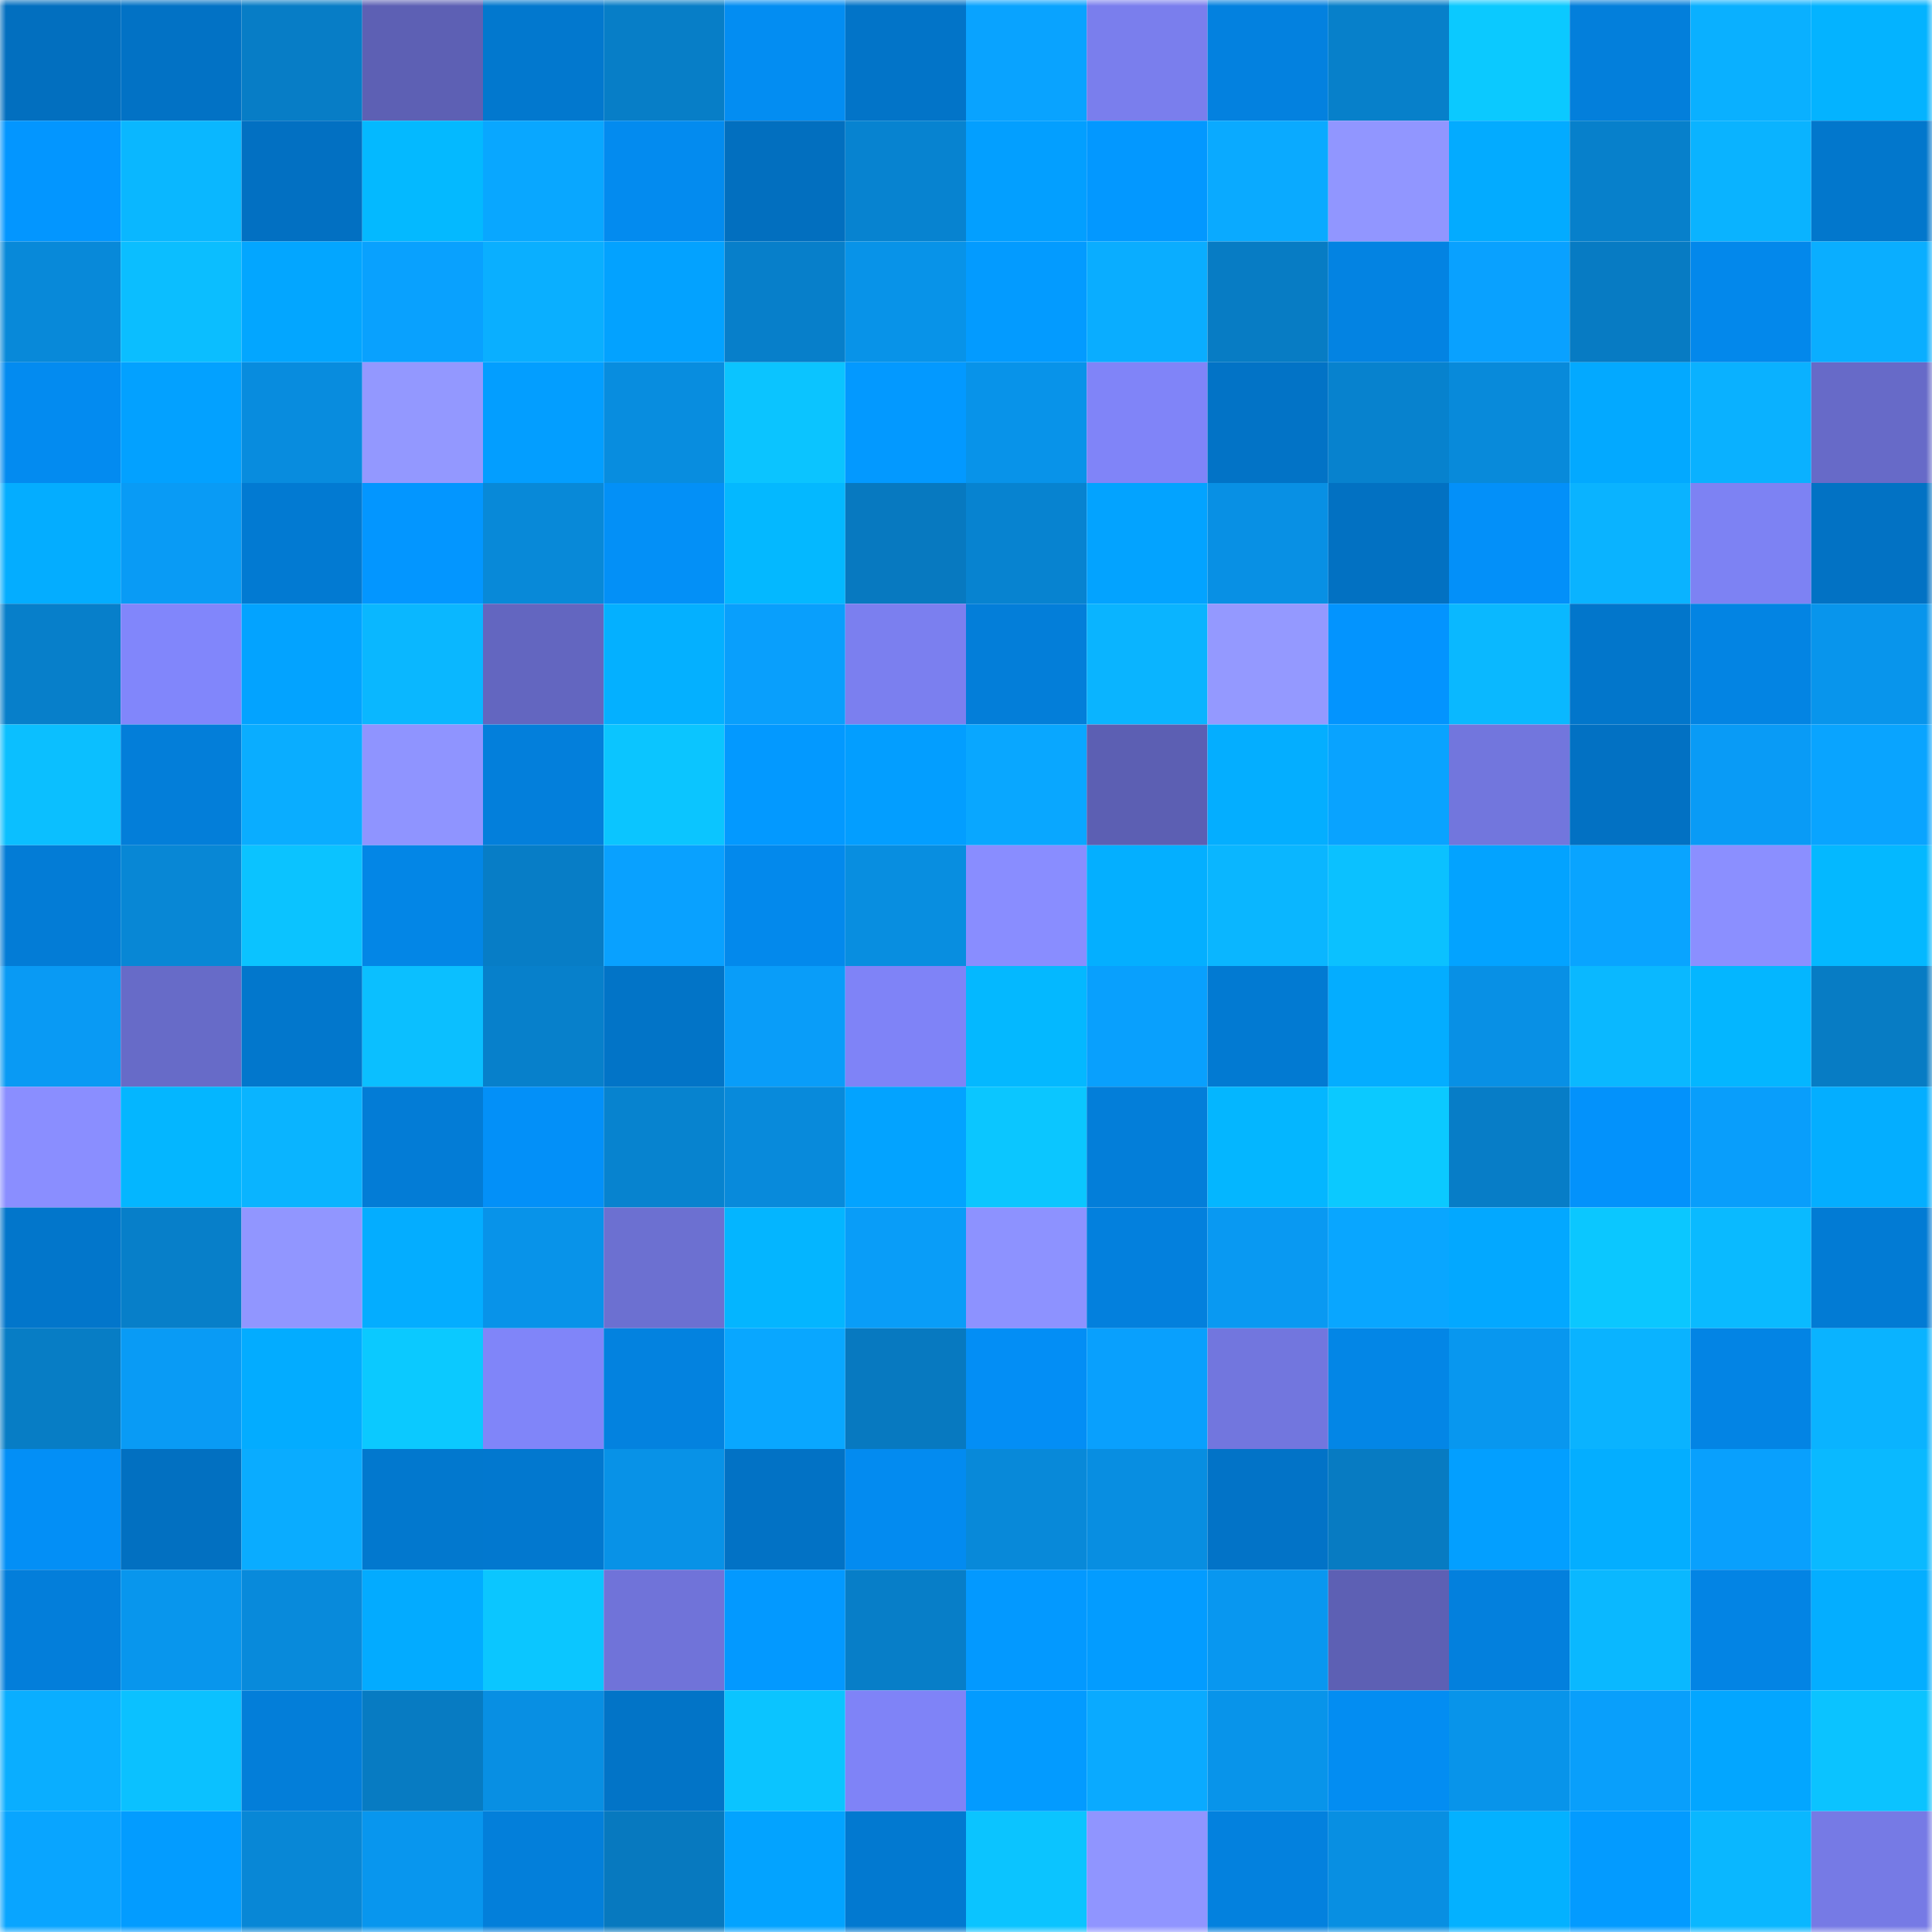 <svg viewBox="0 0 160 160" fill="none" role="img" xmlns="http://www.w3.org/2000/svg" width="240" height="240" name="ens%2Crskio.eth"><mask id="1097502937" mask-type="alpha" maskUnits="userSpaceOnUse" x="0" y="0" width="160" height="160"><rect width="160" height="160" fill="#FFFFFF"></rect></mask><g mask="url(#1097502937)"><rect x="0" y="0" width="10" height="10" fill="#026fbf"></rect><rect x="10" y="0" width="10" height="10" fill="#0272c5"></rect><rect x="20" y="0" width="10" height="10" fill="#077dc6"></rect><rect x="30" y="0" width="10" height="10" fill="#5d60b4"></rect><rect x="40" y="0" width="10" height="10" fill="#0278ce"></rect><rect x="50" y="0" width="10" height="10" fill="#077ec7"></rect><rect x="60" y="0" width="10" height="10" fill="#038df2"></rect><rect x="70" y="0" width="10" height="10" fill="#0274c8"></rect><rect x="80" y="0" width="10" height="10" fill="#09a3ff"></rect><rect x="90" y="0" width="10" height="10" fill="#7a7eed"></rect><rect x="100" y="0" width="10" height="10" fill="#0381df"></rect><rect x="110" y="0" width="10" height="10" fill="#0780ca"></rect><rect x="120" y="0" width="10" height="10" fill="#0bc9ff"></rect><rect x="130" y="0" width="10" height="10" fill="#037fdb"></rect><rect x="140" y="0" width="10" height="10" fill="#0ab0ff"></rect><rect x="150" y="0" width="10" height="10" fill="#04b3ff"></rect><rect x="0" y="10" width="10" height="10" fill="#0396ff"></rect><rect x="10" y="10" width="10" height="10" fill="#0ab7ff"></rect><rect x="20" y="10" width="10" height="10" fill="#0270c2"></rect><rect x="30" y="10" width="10" height="10" fill="#04b9ff"></rect><rect x="40" y="10" width="10" height="10" fill="#09a7ff"></rect><rect x="50" y="10" width="10" height="10" fill="#038bef"></rect><rect x="60" y="10" width="10" height="10" fill="#026fbf"></rect><rect x="70" y="10" width="10" height="10" fill="#0783d0"></rect><rect x="80" y="10" width="10" height="10" fill="#039fff"></rect><rect x="90" y="10" width="10" height="10" fill="#0398ff"></rect><rect x="100" y="10" width="10" height="10" fill="#0aaaff"></rect><rect x="110" y="10" width="10" height="10" fill="#9196ff"></rect><rect x="120" y="10" width="10" height="10" fill="#03abff"></rect><rect x="130" y="10" width="10" height="10" fill="#0780cb"></rect><rect x="140" y="10" width="10" height="10" fill="#0ab3ff"></rect><rect x="150" y="10" width="10" height="10" fill="#0277cc"></rect><rect x="0" y="20" width="10" height="10" fill="#0889d9"></rect><rect x="10" y="20" width="10" height="10" fill="#0bbeff"></rect><rect x="20" y="20" width="10" height="10" fill="#03a6ff"></rect><rect x="30" y="20" width="10" height="10" fill="#09a1fe"></rect><rect x="40" y="20" width="10" height="10" fill="#0aafff"></rect><rect x="50" y="20" width="10" height="10" fill="#03a2ff"></rect><rect x="60" y="20" width="10" height="10" fill="#077fca"></rect><rect x="70" y="20" width="10" height="10" fill="#0893e8"></rect><rect x="80" y="20" width="10" height="10" fill="#039bff"></rect><rect x="90" y="20" width="10" height="10" fill="#0aadff"></rect><rect x="100" y="20" width="10" height="10" fill="#077cc4"></rect><rect x="110" y="20" width="10" height="10" fill="#0383e2"></rect><rect x="120" y="20" width="10" height="10" fill="#09a1ff"></rect><rect x="130" y="20" width="10" height="10" fill="#077bc3"></rect><rect x="140" y="20" width="10" height="10" fill="#0388eb"></rect><rect x="150" y="20" width="10" height="10" fill="#0aaeff"></rect><rect x="0" y="30" width="10" height="10" fill="#038bf0"></rect><rect x="10" y="30" width="10" height="10" fill="#03a1ff"></rect><rect x="20" y="30" width="10" height="10" fill="#088cde"></rect><rect x="30" y="30" width="10" height="10" fill="#9398ff"></rect><rect x="40" y="30" width="10" height="10" fill="#039eff"></rect><rect x="50" y="30" width="10" height="10" fill="#088ddf"></rect><rect x="60" y="30" width="10" height="10" fill="#0bc4ff"></rect><rect x="70" y="30" width="10" height="10" fill="#0399ff"></rect><rect x="80" y="30" width="10" height="10" fill="#0893e9"></rect><rect x="90" y="30" width="10" height="10" fill="#8084f8"></rect><rect x="100" y="30" width="10" height="10" fill="#0273c6"></rect><rect x="110" y="30" width="10" height="10" fill="#0782ce"></rect><rect x="120" y="30" width="10" height="10" fill="#088ada"></rect><rect x="130" y="30" width="10" height="10" fill="#03a9ff"></rect><rect x="140" y="30" width="10" height="10" fill="#0ab1ff"></rect><rect x="150" y="30" width="10" height="10" fill="#676ac8"></rect><rect x="0" y="40" width="10" height="10" fill="#04adff"></rect><rect x="10" y="40" width="10" height="10" fill="#099bf5"></rect><rect x="20" y="40" width="10" height="10" fill="#027ad2"></rect><rect x="30" y="40" width="10" height="10" fill="#0396ff"></rect><rect x="40" y="40" width="10" height="10" fill="#0889d8"></rect><rect x="50" y="40" width="10" height="10" fill="#0390f7"></rect><rect x="60" y="40" width="10" height="10" fill="#04b8ff"></rect><rect x="70" y="40" width="10" height="10" fill="#0779c0"></rect><rect x="80" y="40" width="10" height="10" fill="#0783d0"></rect><rect x="90" y="40" width="10" height="10" fill="#03a3ff"></rect><rect x="100" y="40" width="10" height="10" fill="#0890e4"></rect><rect x="110" y="40" width="10" height="10" fill="#0271c2"></rect><rect x="120" y="40" width="10" height="10" fill="#0390f9"></rect><rect x="130" y="40" width="10" height="10" fill="#0ab3ff"></rect><rect x="140" y="40" width="10" height="10" fill="#7d82f3"></rect><rect x="150" y="40" width="10" height="10" fill="#0272c4"></rect><rect x="0" y="50" width="10" height="10" fill="#077fca"></rect><rect x="10" y="50" width="10" height="10" fill="#8186fb"></rect><rect x="20" y="50" width="10" height="10" fill="#03a3ff"></rect><rect x="30" y="50" width="10" height="10" fill="#0ab7ff"></rect><rect x="40" y="50" width="10" height="10" fill="#6366c0"></rect><rect x="50" y="50" width="10" height="10" fill="#04b0ff"></rect><rect x="60" y="50" width="10" height="10" fill="#099ffc"></rect><rect x="70" y="50" width="10" height="10" fill="#7b7fef"></rect><rect x="80" y="50" width="10" height="10" fill="#037ed9"></rect><rect x="90" y="50" width="10" height="10" fill="#0ab4ff"></rect><rect x="100" y="50" width="10" height="10" fill="#9499ff"></rect><rect x="110" y="50" width="10" height="10" fill="#0394fe"></rect><rect x="120" y="50" width="10" height="10" fill="#0ab8ff"></rect><rect x="130" y="50" width="10" height="10" fill="#0276cb"></rect><rect x="140" y="50" width="10" height="10" fill="#0384e3"></rect><rect x="150" y="50" width="10" height="10" fill="#0895ec"></rect><rect x="0" y="60" width="10" height="10" fill="#0bbfff"></rect><rect x="10" y="60" width="10" height="10" fill="#037ed9"></rect><rect x="20" y="60" width="10" height="10" fill="#0aadff"></rect><rect x="30" y="60" width="10" height="10" fill="#8f94ff"></rect><rect x="40" y="60" width="10" height="10" fill="#037fdb"></rect><rect x="50" y="60" width="10" height="10" fill="#0bc5ff"></rect><rect x="60" y="60" width="10" height="10" fill="#0399ff"></rect><rect x="70" y="60" width="10" height="10" fill="#039eff"></rect><rect x="80" y="60" width="10" height="10" fill="#09a7ff"></rect><rect x="90" y="60" width="10" height="10" fill="#5c5fb3"></rect><rect x="100" y="60" width="10" height="10" fill="#04aeff"></rect><rect x="110" y="60" width="10" height="10" fill="#09a3ff"></rect><rect x="120" y="60" width="10" height="10" fill="#7276dd"></rect><rect x="130" y="60" width="10" height="10" fill="#0271c3"></rect><rect x="140" y="60" width="10" height="10" fill="#099bf6"></rect><rect x="150" y="60" width="10" height="10" fill="#09a4ff"></rect><rect x="0" y="70" width="10" height="10" fill="#037cd6"></rect><rect x="10" y="70" width="10" height="10" fill="#0887d5"></rect><rect x="20" y="70" width="10" height="10" fill="#0bc3ff"></rect><rect x="30" y="70" width="10" height="10" fill="#0386e6"></rect><rect x="40" y="70" width="10" height="10" fill="#077dc6"></rect><rect x="50" y="70" width="10" height="10" fill="#09a1ff"></rect><rect x="60" y="70" width="10" height="10" fill="#0389ec"></rect><rect x="70" y="70" width="10" height="10" fill="#088ee0"></rect><rect x="80" y="70" width="10" height="10" fill="#898dff"></rect><rect x="90" y="70" width="10" height="10" fill="#04afff"></rect><rect x="100" y="70" width="10" height="10" fill="#0ab6ff"></rect><rect x="110" y="70" width="10" height="10" fill="#0bc1ff"></rect><rect x="120" y="70" width="10" height="10" fill="#03a3ff"></rect><rect x="130" y="70" width="10" height="10" fill="#09a4ff"></rect><rect x="140" y="70" width="10" height="10" fill="#8b8fff"></rect><rect x="150" y="70" width="10" height="10" fill="#04b8ff"></rect><rect x="0" y="80" width="10" height="10" fill="#099af4"></rect><rect x="10" y="80" width="10" height="10" fill="#676bc8"></rect><rect x="20" y="80" width="10" height="10" fill="#0277cc"></rect><rect x="30" y="80" width="10" height="10" fill="#0bbfff"></rect><rect x="40" y="80" width="10" height="10" fill="#0780cb"></rect><rect x="50" y="80" width="10" height="10" fill="#0274c7"></rect><rect x="60" y="80" width="10" height="10" fill="#099df9"></rect><rect x="70" y="80" width="10" height="10" fill="#7f83f7"></rect><rect x="80" y="80" width="10" height="10" fill="#04b8ff"></rect><rect x="90" y="80" width="10" height="10" fill="#09a0fd"></rect><rect x="100" y="80" width="10" height="10" fill="#027ad2"></rect><rect x="110" y="80" width="10" height="10" fill="#04adff"></rect><rect x="120" y="80" width="10" height="10" fill="#0890e5"></rect><rect x="130" y="80" width="10" height="10" fill="#0ab8ff"></rect><rect x="140" y="80" width="10" height="10" fill="#04b6ff"></rect><rect x="150" y="80" width="10" height="10" fill="#077cc4"></rect><rect x="0" y="90" width="10" height="10" fill="#8a8eff"></rect><rect x="10" y="90" width="10" height="10" fill="#04b6ff"></rect><rect x="20" y="90" width="10" height="10" fill="#0ab4ff"></rect><rect x="30" y="90" width="10" height="10" fill="#037cd6"></rect><rect x="40" y="90" width="10" height="10" fill="#0390f8"></rect><rect x="50" y="90" width="10" height="10" fill="#0783cf"></rect><rect x="60" y="90" width="10" height="10" fill="#088adb"></rect><rect x="70" y="90" width="10" height="10" fill="#03a3ff"></rect><rect x="80" y="90" width="10" height="10" fill="#0bc6ff"></rect><rect x="90" y="90" width="10" height="10" fill="#037ed9"></rect><rect x="100" y="90" width="10" height="10" fill="#04b6ff"></rect><rect x="110" y="90" width="10" height="10" fill="#0bc9ff"></rect><rect x="120" y="90" width="10" height="10" fill="#077dc7"></rect><rect x="130" y="90" width="10" height="10" fill="#0392fb"></rect><rect x="140" y="90" width="10" height="10" fill="#099efb"></rect><rect x="150" y="90" width="10" height="10" fill="#04aeff"></rect><rect x="0" y="100" width="10" height="10" fill="#0276cb"></rect><rect x="10" y="100" width="10" height="10" fill="#077fc9"></rect><rect x="20" y="100" width="10" height="10" fill="#9196ff"></rect><rect x="30" y="100" width="10" height="10" fill="#04adff"></rect><rect x="40" y="100" width="10" height="10" fill="#0893e9"></rect><rect x="50" y="100" width="10" height="10" fill="#6c70d1"></rect><rect x="60" y="100" width="10" height="10" fill="#04b5ff"></rect><rect x="70" y="100" width="10" height="10" fill="#099df8"></rect><rect x="80" y="100" width="10" height="10" fill="#8d92ff"></rect><rect x="90" y="100" width="10" height="10" fill="#0380dd"></rect><rect x="100" y="100" width="10" height="10" fill="#0999f2"></rect><rect x="110" y="100" width="10" height="10" fill="#09a6ff"></rect><rect x="120" y="100" width="10" height="10" fill="#03a8ff"></rect><rect x="130" y="100" width="10" height="10" fill="#0bc7ff"></rect><rect x="140" y="100" width="10" height="10" fill="#0abaff"></rect><rect x="150" y="100" width="10" height="10" fill="#027bd4"></rect><rect x="0" y="110" width="10" height="10" fill="#077dc5"></rect><rect x="10" y="110" width="10" height="10" fill="#099bf5"></rect><rect x="20" y="110" width="10" height="10" fill="#03acff"></rect><rect x="30" y="110" width="10" height="10" fill="#0bc9ff"></rect><rect x="40" y="110" width="10" height="10" fill="#8085f9"></rect><rect x="50" y="110" width="10" height="10" fill="#0382df"></rect><rect x="60" y="110" width="10" height="10" fill="#09a7ff"></rect><rect x="70" y="110" width="10" height="10" fill="#0779c0"></rect><rect x="80" y="110" width="10" height="10" fill="#038ef5"></rect><rect x="90" y="110" width="10" height="10" fill="#09a0fd"></rect><rect x="100" y="110" width="10" height="10" fill="#7276de"></rect><rect x="110" y="110" width="10" height="10" fill="#0386e6"></rect><rect x="120" y="110" width="10" height="10" fill="#0897ef"></rect><rect x="130" y="110" width="10" height="10" fill="#0ab3ff"></rect><rect x="140" y="110" width="10" height="10" fill="#0384e4"></rect><rect x="150" y="110" width="10" height="10" fill="#0ab3ff"></rect><rect x="0" y="120" width="10" height="10" fill="#038ff6"></rect><rect x="10" y="120" width="10" height="10" fill="#0270c1"></rect><rect x="20" y="120" width="10" height="10" fill="#0aacff"></rect><rect x="30" y="120" width="10" height="10" fill="#0278ce"></rect><rect x="40" y="120" width="10" height="10" fill="#0278cf"></rect><rect x="50" y="120" width="10" height="10" fill="#0892e7"></rect><rect x="60" y="120" width="10" height="10" fill="#0272c5"></rect><rect x="70" y="120" width="10" height="10" fill="#038bf0"></rect><rect x="80" y="120" width="10" height="10" fill="#0889d9"></rect><rect x="90" y="120" width="10" height="10" fill="#088ee1"></rect><rect x="100" y="120" width="10" height="10" fill="#0273c7"></rect><rect x="110" y="120" width="10" height="10" fill="#077bc2"></rect><rect x="120" y="120" width="10" height="10" fill="#039fff"></rect><rect x="130" y="120" width="10" height="10" fill="#04aeff"></rect><rect x="140" y="120" width="10" height="10" fill="#09a0fd"></rect><rect x="150" y="120" width="10" height="10" fill="#0ab9ff"></rect><rect x="0" y="130" width="10" height="10" fill="#037eda"></rect><rect x="10" y="130" width="10" height="10" fill="#0896ed"></rect><rect x="20" y="130" width="10" height="10" fill="#088adb"></rect><rect x="30" y="130" width="10" height="10" fill="#03abff"></rect><rect x="40" y="130" width="10" height="10" fill="#0bc6ff"></rect><rect x="50" y="130" width="10" height="10" fill="#7073d9"></rect><rect x="60" y="130" width="10" height="10" fill="#0399ff"></rect><rect x="70" y="130" width="10" height="10" fill="#077ec8"></rect><rect x="80" y="130" width="10" height="10" fill="#0399ff"></rect><rect x="90" y="130" width="10" height="10" fill="#039cff"></rect><rect x="100" y="130" width="10" height="10" fill="#0897f0"></rect><rect x="110" y="130" width="10" height="10" fill="#5d60b4"></rect><rect x="120" y="130" width="10" height="10" fill="#0380dd"></rect><rect x="130" y="130" width="10" height="10" fill="#0ab8ff"></rect><rect x="140" y="130" width="10" height="10" fill="#0384e4"></rect><rect x="150" y="130" width="10" height="10" fill="#04aeff"></rect><rect x="0" y="140" width="10" height="10" fill="#0aaeff"></rect><rect x="10" y="140" width="10" height="10" fill="#0bc1ff"></rect><rect x="20" y="140" width="10" height="10" fill="#037ed9"></rect><rect x="30" y="140" width="10" height="10" fill="#077bc2"></rect><rect x="40" y="140" width="10" height="10" fill="#088fe3"></rect><rect x="50" y="140" width="10" height="10" fill="#0274c7"></rect><rect x="60" y="140" width="10" height="10" fill="#0bc4ff"></rect><rect x="70" y="140" width="10" height="10" fill="#7f83f7"></rect><rect x="80" y="140" width="10" height="10" fill="#039bff"></rect><rect x="90" y="140" width="10" height="10" fill="#0aaaff"></rect><rect x="100" y="140" width="10" height="10" fill="#0894ea"></rect><rect x="110" y="140" width="10" height="10" fill="#038df2"></rect><rect x="120" y="140" width="10" height="10" fill="#0894ea"></rect><rect x="130" y="140" width="10" height="10" fill="#099ffb"></rect><rect x="140" y="140" width="10" height="10" fill="#03a6ff"></rect><rect x="150" y="140" width="10" height="10" fill="#0bc3ff"></rect><rect x="0" y="150" width="10" height="10" fill="#09a5ff"></rect><rect x="10" y="150" width="10" height="10" fill="#039cff"></rect><rect x="20" y="150" width="10" height="10" fill="#0887d6"></rect><rect x="30" y="150" width="10" height="10" fill="#0896ee"></rect><rect x="40" y="150" width="10" height="10" fill="#037fda"></rect><rect x="50" y="150" width="10" height="10" fill="#0779bf"></rect><rect x="60" y="150" width="10" height="10" fill="#03a3ff"></rect><rect x="70" y="150" width="10" height="10" fill="#0279d0"></rect><rect x="80" y="150" width="10" height="10" fill="#0bc4ff"></rect><rect x="90" y="150" width="10" height="10" fill="#9095ff"></rect><rect x="100" y="150" width="10" height="10" fill="#0381de"></rect><rect x="110" y="150" width="10" height="10" fill="#088fe2"></rect><rect x="120" y="150" width="10" height="10" fill="#04b1ff"></rect><rect x="130" y="150" width="10" height="10" fill="#039bff"></rect><rect x="140" y="150" width="10" height="10" fill="#0ab7ff"></rect><rect x="150" y="150" width="10" height="10" fill="#767ae5"></rect></g></svg>